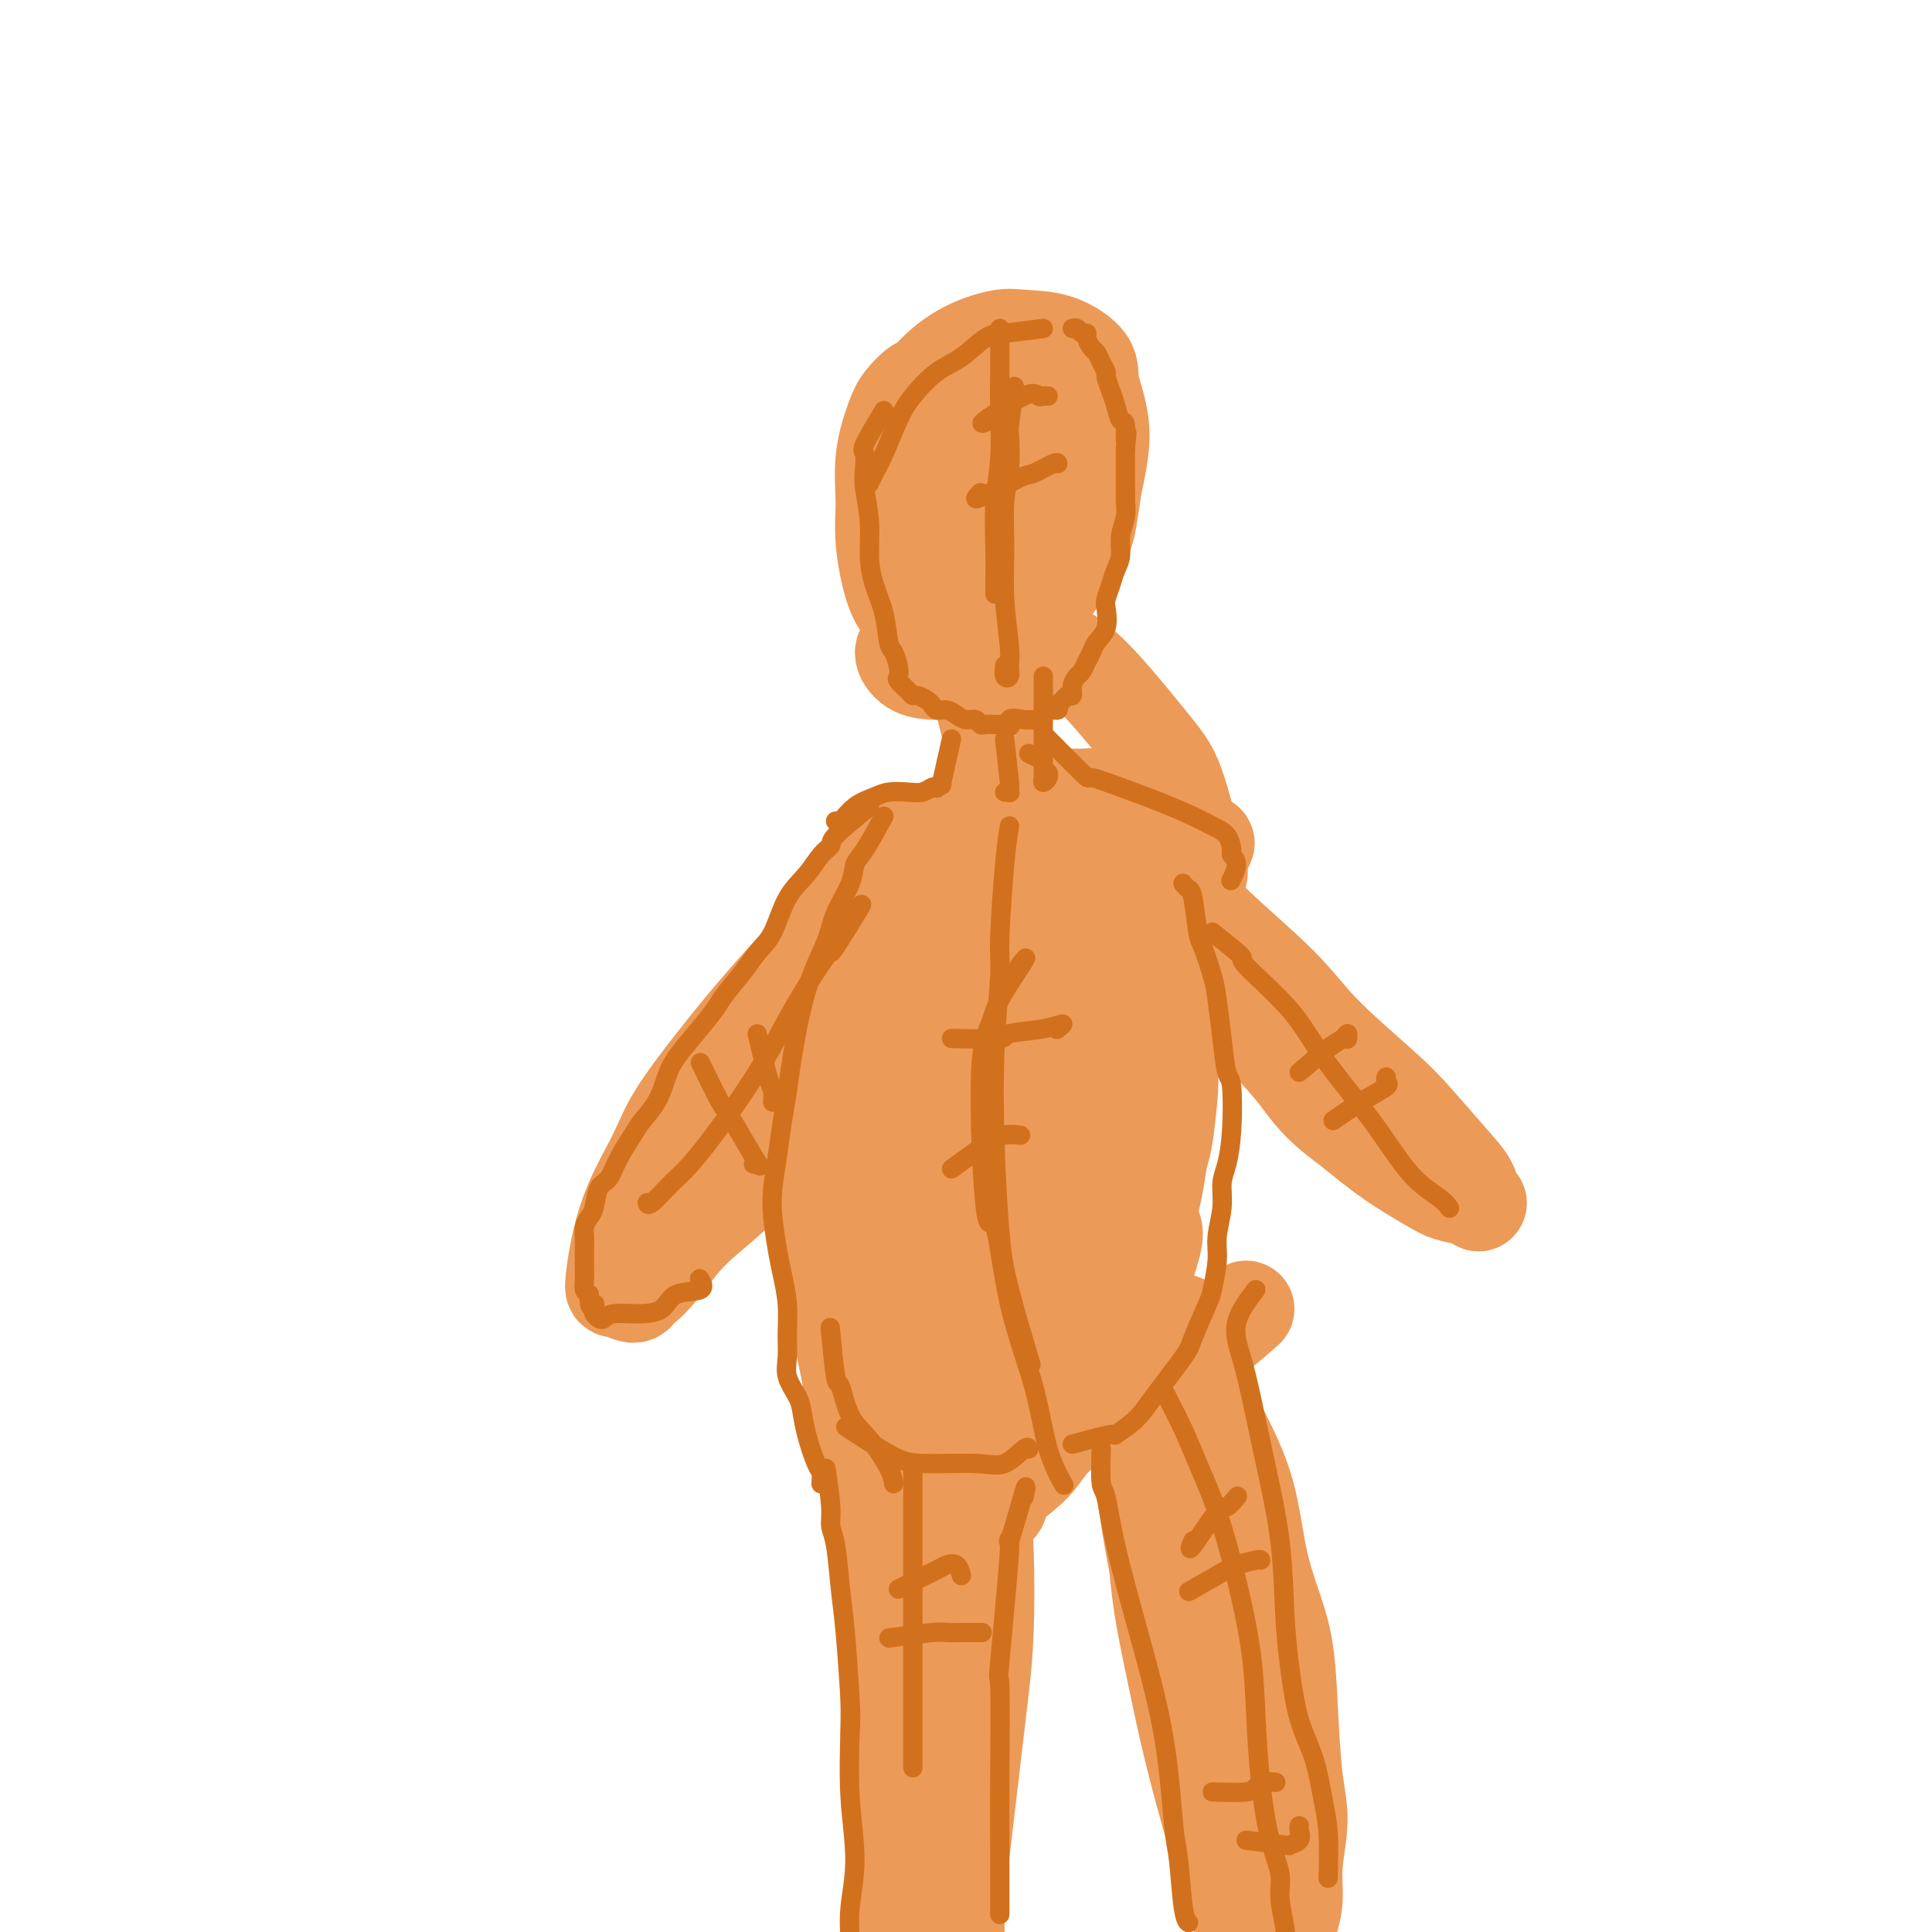 <svg viewBox='0 0 400 400' version='1.1' xmlns='http://www.w3.org/2000/svg' xmlns:xlink='http://www.w3.org/1999/xlink'><g fill='none' stroke='#EC9A57' stroke-width='20' stroke-linecap='round' stroke-linejoin='round'><path d='M201,81c-3.121,-0.351 -6.241,-0.702 -8,-1c-1.759,-0.298 -2.156,-0.542 -3,0c-0.844,0.542 -2.137,1.872 -3,3c-0.863,1.128 -1.298,2.055 -2,4c-0.702,1.945 -1.671,4.909 -2,8c-0.329,3.091 -0.018,6.309 0,9c0.018,2.691 -0.258,4.854 0,8c0.258,3.146 1.049,7.273 2,10c0.951,2.727 2.063,4.052 4,6c1.937,1.948 4.698,4.519 7,6c2.302,1.481 4.145,1.874 7,1c2.855,-0.874 6.722,-3.013 9,-5c2.278,-1.987 2.967,-3.823 5,-7c2.033,-3.177 5.411,-7.696 7,-11c1.589,-3.304 1.390,-5.393 2,-9c0.610,-3.607 2.029,-8.731 2,-13c-0.029,-4.269 -1.505,-7.681 -2,-10c-0.495,-2.319 -0.009,-3.543 -1,-5c-0.991,-1.457 -3.458,-3.147 -6,-4c-2.542,-0.853 -5.159,-0.868 -7,-1c-1.841,-0.132 -2.907,-0.381 -5,0c-2.093,0.381 -5.213,1.392 -8,3c-2.787,1.608 -5.242,3.815 -7,6c-1.758,2.185 -2.820,4.350 -4,7c-1.180,2.650 -2.479,5.786 -3,10c-0.521,4.214 -0.264,9.505 0,13c0.264,3.495 0.535,5.195 2,8c1.465,2.805 4.125,6.717 6,9c1.875,2.283 2.964,2.938 5,3c2.036,0.062 5.018,-0.469 8,-1'/><path d='M206,128c3.049,-1.394 6.672,-4.378 9,-7c2.328,-2.622 3.359,-4.880 5,-8c1.641,-3.120 3.890,-7.100 5,-12c1.110,-4.900 1.082,-10.720 1,-15c-0.082,-4.280 -0.216,-7.019 -1,-9c-0.784,-1.981 -2.216,-3.202 -4,-4c-1.784,-0.798 -3.918,-1.172 -6,-1c-2.082,0.172 -4.112,0.890 -6,2c-1.888,1.110 -3.635,2.612 -6,6c-2.365,3.388 -5.349,8.661 -7,12c-1.651,3.339 -1.971,4.744 -2,8c-0.029,3.256 0.231,8.363 1,12c0.769,3.637 2.048,5.805 4,8c1.952,2.195 4.579,4.419 8,4c3.421,-0.419 7.638,-3.479 10,-5c2.362,-1.521 2.871,-1.501 4,-3c1.129,-1.499 2.879,-4.516 4,-8c1.121,-3.484 1.613,-7.434 1,-12c-0.613,-4.566 -2.333,-9.748 -4,-13c-1.667,-3.252 -3.282,-4.574 -5,-6c-1.718,-1.426 -3.538,-2.955 -6,-2c-2.462,0.955 -5.565,4.394 -7,7c-1.435,2.606 -1.201,4.380 -2,8c-0.799,3.620 -2.630,9.088 -3,13c-0.370,3.912 0.720,6.268 2,9c1.280,2.732 2.750,5.840 4,7c1.250,1.160 2.280,0.372 4,0c1.720,-0.372 4.131,-0.326 6,-3c1.869,-2.674 3.195,-8.066 4,-12c0.805,-3.934 1.087,-6.410 1,-9c-0.087,-2.590 -0.544,-5.295 -1,-8'/><path d='M219,87c0.108,-5.819 -1.622,-5.868 -3,-6c-1.378,-0.132 -2.403,-0.349 -4,1c-1.597,1.349 -3.765,4.263 -5,7c-1.235,2.737 -1.537,5.296 -2,8c-0.463,2.704 -1.088,5.552 -1,9c0.088,3.448 0.888,7.495 2,10c1.112,2.505 2.536,3.468 4,4c1.464,0.532 2.968,0.631 4,0c1.032,-0.631 1.592,-1.994 2,-4c0.408,-2.006 0.663,-4.655 1,-8c0.337,-3.345 0.755,-7.387 -1,-12c-1.755,-4.613 -5.683,-9.798 -7,-12c-1.317,-2.202 -0.022,-1.422 0,-1c0.022,0.422 -1.229,0.485 -2,2c-0.771,1.515 -1.061,4.483 -1,8c0.061,3.517 0.472,7.583 1,10c0.528,2.417 1.172,3.184 2,4c0.828,0.816 1.838,1.681 3,2c1.162,0.319 2.475,0.091 3,0c0.525,-0.091 0.263,-0.046 0,0'/><path d='M181,187c-0.370,0.453 -0.740,0.905 1,0c1.740,-0.905 5.589,-3.169 7,-4c1.411,-0.831 0.385,-0.230 0,0c-0.385,0.230 -0.130,0.090 0,0c0.130,-0.090 0.136,-0.129 0,0c-0.136,0.129 -0.414,0.426 -1,1c-0.586,0.574 -1.479,1.424 -2,2c-0.521,0.576 -0.670,0.879 -1,1c-0.330,0.121 -0.842,0.062 -1,0c-0.158,-0.062 0.037,-0.125 0,0c-0.037,0.125 -0.307,0.438 0,0c0.307,-0.438 1.190,-1.626 2,-3c0.810,-1.374 1.548,-2.934 2,-4c0.452,-1.066 0.620,-1.638 2,-3c1.380,-1.362 3.972,-3.514 6,-5c2.028,-1.486 3.492,-2.307 5,-3c1.508,-0.693 3.060,-1.257 5,-2c1.940,-0.743 4.267,-1.663 6,-2c1.733,-0.337 2.870,-0.090 4,0c1.130,0.090 2.251,0.024 3,0c0.749,-0.024 1.125,-0.007 2,0c0.875,0.007 2.250,0.002 3,0c0.750,-0.002 0.875,-0.001 1,0'/><path d='M225,165c3.834,-0.437 1.420,0.471 1,1c-0.420,0.529 1.155,0.678 2,1c0.845,0.322 0.958,0.818 1,1c0.042,0.182 0.011,0.049 0,0c-0.011,-0.049 -0.003,-0.013 0,0c0.003,0.013 0.000,0.003 0,0c-0.000,-0.003 0.002,-0.001 0,0c-0.002,0.001 -0.010,-0.001 0,0c0.010,0.001 0.037,0.004 0,0c-0.037,-0.004 -0.138,-0.015 0,0c0.138,0.015 0.515,0.056 0,0c-0.515,-0.056 -1.921,-0.208 -3,0c-1.079,0.208 -1.832,0.776 -3,1c-1.168,0.224 -2.752,0.106 -4,0c-1.248,-0.106 -2.160,-0.199 -4,0c-1.840,0.199 -4.609,0.688 -6,1c-1.391,0.312 -1.403,0.445 -3,1c-1.597,0.555 -4.778,1.532 -7,3c-2.222,1.468 -3.485,3.428 -5,5c-1.515,1.572 -3.281,2.757 -5,4c-1.719,1.243 -3.392,2.546 -4,3c-0.608,0.454 -0.150,0.060 -1,1c-0.850,0.940 -3.006,3.216 -4,5c-0.994,1.784 -0.826,3.077 -1,4c-0.174,0.923 -0.691,1.477 -1,2c-0.309,0.523 -0.409,1.016 0,1c0.409,-0.016 1.326,-0.540 2,-1c0.674,-0.460 1.105,-0.855 2,-2c0.895,-1.145 2.256,-3.042 3,-4c0.744,-0.958 0.872,-0.979 1,-1'/><path d='M186,191c1.333,-1.333 0.667,-0.667 0,0'/><path d='M199,171c-2.635,0.238 -5.270,0.476 -7,1c-1.730,0.524 -2.556,1.334 -4,2c-1.444,0.666 -3.507,1.188 -5,2c-1.493,0.812 -2.418,1.914 -4,4c-1.582,2.086 -3.822,5.154 -5,7c-1.178,1.846 -1.295,2.468 -2,4c-0.705,1.532 -1.996,3.973 -3,6c-1.004,2.027 -1.719,3.639 -2,5c-0.281,1.361 -0.128,2.470 0,3c0.128,0.530 0.230,0.482 1,0c0.770,-0.482 2.207,-1.399 3,-2c0.793,-0.601 0.941,-0.886 1,-1c0.059,-0.114 0.030,-0.057 0,0'/><path d='M186,186c0.729,0.396 1.458,0.792 0,1c-1.458,0.208 -5.103,0.229 -7,1c-1.897,0.771 -2.046,2.293 -3,4c-0.954,1.707 -2.712,3.600 -4,5c-1.288,1.400 -2.107,2.309 -3,4c-0.893,1.691 -1.861,4.166 -3,6c-1.139,1.834 -2.450,3.028 -3,4c-0.550,0.972 -0.340,1.723 0,2c0.340,0.277 0.812,0.079 1,0c0.188,-0.079 0.094,-0.040 0,0'/><path d='M180,198c0.775,-0.671 1.550,-1.342 0,0c-1.550,1.342 -5.425,4.698 -7,6c-1.575,1.302 -0.851,0.552 -1,1c-0.149,0.448 -1.173,2.095 -2,5c-0.827,2.905 -1.459,7.067 -2,10c-0.541,2.933 -0.990,4.637 -1,9c-0.010,4.363 0.421,11.385 1,16c0.579,4.615 1.306,6.822 2,9c0.694,2.178 1.356,4.328 2,8c0.644,3.672 1.270,8.865 2,13c0.730,4.135 1.563,7.213 2,10c0.437,2.787 0.477,5.282 1,7c0.523,1.718 1.530,2.657 2,4c0.470,1.343 0.405,3.089 1,4c0.595,0.911 1.852,0.986 3,2c1.148,1.014 2.188,2.965 3,4c0.812,1.035 1.395,1.152 3,2c1.605,0.848 4.231,2.425 5,3c0.769,0.575 -0.320,0.147 0,0c0.320,-0.147 2.049,-0.012 3,0c0.951,0.012 1.123,-0.099 2,0c0.877,0.099 2.459,0.408 4,0c1.541,-0.408 3.040,-1.533 5,-3c1.960,-1.467 4.382,-3.278 6,-5c1.618,-1.722 2.432,-3.356 4,-5c1.568,-1.644 3.890,-3.297 6,-6c2.110,-2.703 4.009,-6.457 5,-9c0.991,-2.543 1.075,-3.877 2,-6c0.925,-2.123 2.693,-5.035 4,-8c1.307,-2.965 2.154,-5.982 3,-9'/><path d='M238,260c2.118,-6.199 0.413,-5.696 0,-7c-0.413,-1.304 0.465,-4.416 1,-7c0.535,-2.584 0.725,-4.640 1,-6c0.275,-1.360 0.633,-2.023 1,-4c0.367,-1.977 0.743,-5.269 1,-8c0.257,-2.731 0.394,-4.901 0,-7c-0.394,-2.099 -1.319,-4.126 -2,-6c-0.681,-1.874 -1.116,-3.595 -2,-6c-0.884,-2.405 -2.215,-5.493 -3,-8c-0.785,-2.507 -1.024,-4.432 -2,-6c-0.976,-1.568 -2.688,-2.778 -4,-4c-1.312,-1.222 -2.224,-2.455 -4,-4c-1.776,-1.545 -4.418,-3.402 -6,-4c-1.582,-0.598 -2.106,0.063 -3,0c-0.894,-0.063 -2.159,-0.850 -4,-1c-1.841,-0.150 -4.257,0.337 -6,1c-1.743,0.663 -2.814,1.503 -4,2c-1.186,0.497 -2.486,0.653 -4,2c-1.514,1.347 -3.241,3.885 -5,7c-1.759,3.115 -3.551,6.805 -5,10c-1.449,3.195 -2.554,5.893 -4,10c-1.446,4.107 -3.231,9.623 -4,16c-0.769,6.377 -0.520,13.614 0,19c0.520,5.386 1.311,8.922 3,15c1.689,6.078 4.276,14.698 6,20c1.724,5.302 2.583,7.285 4,10c1.417,2.715 3.391,6.161 5,8c1.609,1.839 2.854,2.070 4,2c1.146,-0.070 2.193,-0.442 4,-5c1.807,-4.558 4.373,-13.302 6,-19c1.627,-5.698 2.313,-8.349 3,-11'/><path d='M215,269c2.999,-9.602 3.998,-16.109 5,-24c1.002,-7.891 2.007,-17.168 3,-24c0.993,-6.832 1.975,-11.220 2,-17c0.025,-5.780 -0.905,-12.951 -2,-18c-1.095,-5.049 -2.353,-7.977 -3,-10c-0.647,-2.023 -0.683,-3.143 -2,-2c-1.317,1.143 -3.916,4.548 -6,8c-2.084,3.452 -3.652,6.952 -6,14c-2.348,7.048 -5.475,17.645 -7,27c-1.525,9.355 -1.447,17.467 -1,26c0.447,8.533 1.261,17.486 2,23c0.739,5.514 1.401,7.588 3,10c1.599,2.412 4.135,5.160 6,6c1.865,0.840 3.058,-0.228 5,-3c1.942,-2.772 4.632,-7.246 7,-14c2.368,-6.754 4.415,-15.787 6,-23c1.585,-7.213 2.706,-12.607 3,-21c0.294,-8.393 -0.241,-19.786 0,-28c0.241,-8.214 1.259,-13.250 -1,-15c-2.259,-1.750 -7.794,-0.214 -10,0c-2.206,0.214 -1.082,-0.895 -2,3c-0.918,3.895 -3.878,12.794 -6,20c-2.122,7.206 -3.406,12.721 -4,22c-0.594,9.279 -0.498,22.324 0,30c0.498,7.676 1.398,9.982 3,13c1.602,3.018 3.906,6.746 6,8c2.094,1.254 3.978,0.032 6,-2c2.022,-2.032 4.181,-4.875 6,-10c1.819,-5.125 3.297,-12.534 4,-21c0.703,-8.466 0.629,-17.990 0,-26c-0.629,-8.010 -1.815,-14.505 -3,-21'/><path d='M229,200c-1.037,-8.747 -2.131,-7.114 -4,-6c-1.869,1.114 -4.515,1.709 -6,4c-1.485,2.291 -1.809,6.279 -3,12c-1.191,5.721 -3.249,13.176 -4,22c-0.751,8.824 -0.197,19.018 0,24c0.197,4.982 0.035,4.753 1,6c0.965,1.247 3.057,3.968 5,5c1.943,1.032 3.738,0.373 5,-1c1.262,-1.373 1.990,-3.461 3,-8c1.010,-4.539 2.302,-11.530 3,-17c0.698,-5.470 0.802,-9.419 0,-15c-0.802,-5.581 -2.509,-12.795 -4,-16c-1.491,-3.205 -2.765,-2.402 -4,-1c-1.235,1.402 -2.429,3.403 -4,8c-1.571,4.597 -3.518,11.790 -5,23c-1.482,11.210 -2.497,26.437 -3,34c-0.503,7.563 -0.492,7.462 -1,12c-0.508,4.538 -1.533,13.715 -2,19c-0.467,5.285 -0.375,6.678 0,7c0.375,0.322 1.034,-0.425 1,-1c-0.034,-0.575 -0.761,-0.976 -1,-2c-0.239,-1.024 0.011,-2.670 0,-4c-0.011,-1.330 -0.281,-2.342 -1,-3c-0.719,-0.658 -1.886,-0.960 -2,-1c-0.114,-0.040 0.823,0.184 0,1c-0.823,0.816 -3.408,2.224 -5,3c-1.592,0.776 -2.192,0.921 -3,1c-0.808,0.079 -1.825,0.093 -2,0c-0.175,-0.093 0.491,-0.294 0,-1c-0.491,-0.706 -2.140,-1.916 -3,-3c-0.860,-1.084 -0.930,-2.042 -1,-3'/><path d='M189,299c-1.563,-1.698 -2.470,-2.442 -3,-4c-0.530,-1.558 -0.682,-3.931 -1,-6c-0.318,-2.069 -0.803,-3.834 -1,-5c-0.197,-1.166 -0.105,-1.731 0,-2c0.105,-0.269 0.225,-0.240 0,0c-0.225,0.240 -0.793,0.692 -1,1c-0.207,0.308 -0.051,0.473 0,2c0.051,1.527 -0.001,4.417 0,7c0.001,2.583 0.056,4.858 0,9c-0.056,4.142 -0.224,10.149 0,18c0.224,7.851 0.840,17.546 1,25c0.160,7.454 -0.137,12.668 0,19c0.137,6.332 0.709,13.784 1,20c0.291,6.216 0.303,11.196 1,16c0.697,4.804 2.080,9.431 3,13c0.920,3.569 1.379,6.081 2,8c0.621,1.919 1.406,3.244 2,4c0.594,0.756 0.999,0.944 1,1c0.001,0.056 -0.402,-0.020 0,0c0.402,0.020 1.610,0.137 2,0c0.390,-0.137 -0.037,-0.527 0,-2c0.037,-1.473 0.537,-4.030 1,-6c0.463,-1.970 0.887,-3.353 1,-7c0.113,-3.647 -0.085,-9.558 0,-14c0.085,-4.442 0.455,-7.415 1,-12c0.545,-4.585 1.267,-10.782 2,-17c0.733,-6.218 1.478,-12.456 2,-17c0.522,-4.544 0.820,-7.393 1,-12c0.180,-4.607 0.241,-10.971 0,-17c-0.241,-6.029 -0.783,-11.723 -1,-15c-0.217,-3.277 -0.108,-4.139 0,-5'/><path d='M203,301c-0.104,-6.421 0.137,-3.972 0,-3c-0.137,0.972 -0.651,0.468 -1,0c-0.349,-0.468 -0.532,-0.899 -1,0c-0.468,0.899 -1.222,3.128 -2,5c-0.778,1.872 -1.582,3.385 -2,5c-0.418,1.615 -0.451,3.330 -1,5c-0.549,1.670 -1.613,3.295 -2,6c-0.387,2.705 -0.096,6.490 0,10c0.096,3.510 -0.002,6.745 0,13c0.002,6.255 0.105,15.528 0,21c-0.105,5.472 -0.418,7.141 0,11c0.418,3.859 1.569,9.907 2,12c0.431,2.093 0.144,0.231 0,0c-0.144,-0.231 -0.146,1.169 0,0c0.146,-1.169 0.439,-4.907 0,-8c-0.439,-3.093 -1.609,-5.542 -3,-11c-1.391,-5.458 -3.002,-13.927 -3,-19c0.002,-5.073 1.616,-6.750 3,-10c1.384,-3.250 2.538,-8.071 3,-10c0.462,-1.929 0.231,-0.964 0,0'/><path d='M258,271c-2.095,1.858 -4.191,3.715 -6,5c-1.809,1.285 -3.332,1.997 -5,3c-1.668,1.003 -3.480,2.297 -5,3c-1.520,0.703 -2.747,0.815 -4,0c-1.253,-0.815 -2.531,-2.559 -3,-3c-0.469,-0.441 -0.130,0.419 0,0c0.130,-0.419 0.049,-2.118 0,-3c-0.049,-0.882 -0.066,-0.947 0,-1c0.066,-0.053 0.215,-0.095 0,0c-0.215,0.095 -0.794,0.327 -1,0c-0.206,-0.327 -0.040,-1.213 0,0c0.040,1.213 -0.048,4.527 0,7c0.048,2.473 0.231,4.107 1,8c0.769,3.893 2.124,10.046 3,17c0.876,6.954 1.275,14.710 2,21c0.725,6.290 1.777,11.116 3,17c1.223,5.884 2.616,12.827 5,22c2.384,9.173 5.760,20.575 7,25c1.240,4.425 0.346,1.874 1,3c0.654,1.126 2.857,5.930 4,8c1.143,2.070 1.224,1.406 2,1c0.776,-0.406 2.245,-0.555 3,-1c0.755,-0.445 0.795,-1.187 1,-2c0.205,-0.813 0.574,-1.698 1,-3c0.426,-1.302 0.910,-3.023 1,-5c0.090,-1.977 -0.213,-4.210 0,-7c0.213,-2.790 0.942,-6.136 1,-9c0.058,-2.864 -0.555,-5.247 -1,-9c-0.445,-3.753 -0.723,-8.877 -1,-14'/><path d='M267,354c-0.395,-9.292 -0.881,-13.023 -2,-17c-1.119,-3.977 -2.869,-8.202 -4,-13c-1.131,-4.798 -1.641,-10.171 -3,-15c-1.359,-4.829 -3.566,-9.116 -5,-12c-1.434,-2.884 -2.096,-4.365 -3,-7c-0.904,-2.635 -2.050,-6.422 -3,-9c-0.950,-2.578 -1.703,-3.946 -2,-5c-0.297,-1.054 -0.136,-1.793 0,-2c0.136,-0.207 0.247,0.119 0,0c-0.247,-0.119 -0.853,-0.682 -1,0c-0.147,0.682 0.164,2.607 0,6c-0.164,3.393 -0.802,8.252 -1,10c-0.198,1.748 0.046,0.386 0,3c-0.046,2.614 -0.381,9.204 0,16c0.381,6.796 1.479,13.799 2,19c0.521,5.201 0.465,8.602 1,13c0.535,4.398 1.661,9.794 2,13c0.339,3.206 -0.108,4.223 0,5c0.108,0.777 0.770,1.315 1,1c0.230,-0.315 0.028,-1.482 0,-3c-0.028,-1.518 0.118,-3.388 -1,-7c-1.118,-3.612 -3.501,-8.968 -5,-13c-1.499,-4.032 -2.114,-6.741 -3,-11c-0.886,-4.259 -2.042,-10.070 -3,-18c-0.958,-7.930 -1.720,-17.981 -2,-23c-0.280,-5.019 -0.080,-5.005 0,-5c0.080,0.005 0.040,0.003 0,0'/><path d='M184,201c-3.253,0.950 -6.506,1.900 -9,2c-2.494,0.100 -4.230,-0.649 -5,-1c-0.770,-0.351 -0.574,-0.303 0,-1c0.574,-0.697 1.525,-2.140 2,-3c0.475,-0.860 0.473,-1.137 1,-2c0.527,-0.863 1.582,-2.313 3,-4c1.418,-1.687 3.199,-3.612 4,-5c0.801,-1.388 0.621,-2.239 1,-3c0.379,-0.761 1.317,-1.433 2,-2c0.683,-0.567 1.109,-1.030 1,-1c-0.109,0.030 -0.755,0.552 -1,1c-0.245,0.448 -0.091,0.820 0,1c0.091,0.180 0.119,0.166 0,1c-0.119,0.834 -0.386,2.516 -1,3c-0.614,0.484 -1.574,-0.230 -2,0c-0.426,0.230 -0.319,1.405 -1,2c-0.681,0.595 -2.149,0.612 -3,1c-0.851,0.388 -1.084,1.148 -2,2c-0.916,0.852 -2.514,1.797 -4,3c-1.486,1.203 -2.860,2.663 -5,5c-2.140,2.337 -5.045,5.552 -8,9c-2.955,3.448 -5.961,7.129 -9,11c-3.039,3.871 -6.111,7.931 -8,11c-1.889,3.069 -2.596,5.147 -4,8c-1.404,2.853 -3.504,6.482 -5,10c-1.496,3.518 -2.387,6.926 -3,10c-0.613,3.074 -0.948,5.814 -1,7c-0.052,1.186 0.178,0.819 1,1c0.822,0.181 2.235,0.909 3,1c0.765,0.091 0.883,-0.454 1,-1'/><path d='M132,267c1.901,-0.888 4.154,-3.610 6,-6c1.846,-2.390 3.286,-4.450 6,-7c2.714,-2.550 6.702,-5.591 10,-9c3.298,-3.409 5.906,-7.185 9,-11c3.094,-3.815 6.674,-7.668 9,-11c2.326,-3.332 3.397,-6.142 5,-9c1.603,-2.858 3.738,-5.765 6,-9c2.262,-3.235 4.651,-6.800 6,-9c1.349,-2.200 1.657,-3.036 2,-4c0.343,-0.964 0.720,-2.055 1,-3c0.280,-0.945 0.461,-1.745 0,-2c-0.461,-0.255 -1.566,0.035 -2,0c-0.434,-0.035 -0.196,-0.394 -1,0c-0.804,0.394 -2.648,1.542 -5,3c-2.352,1.458 -5.211,3.227 -7,5c-1.789,1.773 -2.507,3.551 -5,6c-2.493,2.449 -6.759,5.569 -11,10c-4.241,4.431 -8.456,10.173 -11,14c-2.544,3.827 -3.418,5.740 -5,8c-1.582,2.260 -3.872,4.869 -4,6c-0.128,1.131 1.906,0.786 3,1c1.094,0.214 1.248,0.986 3,0c1.752,-0.986 5.102,-3.731 8,-7c2.898,-3.269 5.344,-7.062 8,-10c2.656,-2.938 5.523,-5.022 9,-8c3.477,-2.978 7.565,-6.851 10,-9c2.435,-2.149 3.218,-2.575 4,-3'/><path d='M249,176c0.663,-1.088 1.326,-2.176 0,-1c-1.326,1.176 -4.640,4.615 -6,6c-1.360,1.385 -0.767,0.715 -1,1c-0.233,0.285 -1.293,1.524 -2,2c-0.707,0.476 -1.062,0.191 -2,-1c-0.938,-1.191 -2.460,-3.286 -3,-4c-0.540,-0.714 -0.100,-0.048 0,0c0.100,0.048 -0.142,-0.524 0,-1c0.142,-0.476 0.667,-0.857 1,-1c0.333,-0.143 0.474,-0.047 0,0c-0.474,0.047 -1.563,0.047 -2,0c-0.437,-0.047 -0.221,-0.140 0,0c0.221,0.140 0.448,0.513 1,1c0.552,0.487 1.428,1.090 3,2c1.572,0.910 3.841,2.129 6,4c2.159,1.871 4.209,4.394 8,8c3.791,3.606 9.322,8.295 13,12c3.678,3.705 5.504,6.427 9,10c3.496,3.573 8.663,7.997 12,11c3.337,3.003 4.845,4.584 7,7c2.155,2.416 4.956,5.667 7,8c2.044,2.333 3.332,3.749 4,5c0.668,1.251 0.716,2.336 1,3c0.284,0.664 0.804,0.907 1,1c0.196,0.093 0.068,0.036 0,0c-0.068,-0.036 -0.076,-0.052 0,0c0.076,0.052 0.236,0.172 0,0c-0.236,-0.172 -0.867,-0.637 -2,-1c-1.133,-0.363 -2.768,-0.623 -4,-1c-1.232,-0.377 -2.063,-0.871 -4,-2c-1.937,-1.129 -4.982,-2.894 -8,-5c-3.018,-2.106 -6.009,-4.553 -9,-7'/><path d='M279,233c-6.026,-4.281 -8.089,-7.483 -10,-10c-1.911,-2.517 -3.668,-4.349 -6,-7c-2.332,-2.651 -5.239,-6.123 -8,-9c-2.761,-2.877 -5.375,-5.160 -7,-7c-1.625,-1.840 -2.261,-3.237 -3,-4c-0.739,-0.763 -1.581,-0.892 -2,-1c-0.419,-0.108 -0.413,-0.194 0,0c0.413,0.194 1.234,0.669 2,1c0.766,0.331 1.476,0.519 2,0c0.524,-0.519 0.860,-1.744 1,-3c0.140,-1.256 0.083,-2.541 0,-5c-0.083,-2.459 -0.193,-6.091 0,-7c0.193,-0.909 0.689,0.905 0,-2c-0.689,-2.905 -2.564,-10.530 -4,-15c-1.436,-4.470 -2.433,-5.787 -5,-9c-2.567,-3.213 -6.704,-8.324 -10,-12c-3.296,-3.676 -5.750,-5.917 -9,-8c-3.250,-2.083 -7.296,-4.007 -11,-5c-3.704,-0.993 -7.065,-1.054 -10,-1c-2.935,0.054 -5.443,0.225 -7,1c-1.557,0.775 -2.163,2.155 -3,3c-0.837,0.845 -1.905,1.153 -2,2c-0.095,0.847 0.784,2.231 2,3c1.216,0.769 2.769,0.924 4,1c1.231,0.076 2.141,0.074 3,0c0.859,-0.074 1.666,-0.221 3,0c1.334,0.221 3.194,0.811 4,0c0.806,-0.811 0.556,-3.021 1,-4c0.444,-0.979 1.581,-0.725 2,-1c0.419,-0.275 0.120,-1.079 0,-2c-0.120,-0.921 -0.060,-1.961 0,-3'/><path d='M206,129c0.464,-2.228 0.125,-2.800 0,-3c-0.125,-0.200 -0.034,-0.030 0,0c0.034,0.030 0.013,-0.081 0,0c-0.013,0.081 -0.018,0.355 0,1c0.018,0.645 0.057,1.660 0,3c-0.057,1.340 -0.211,3.005 0,6c0.211,2.995 0.787,7.321 1,11c0.213,3.679 0.062,6.712 0,9c-0.062,2.288 -0.034,3.830 0,6c0.034,2.170 0.075,4.968 0,4c-0.075,-0.968 -0.268,-5.703 -1,-10c-0.732,-4.297 -2.005,-8.157 -3,-13c-0.995,-4.843 -1.713,-10.669 -2,-13c-0.287,-2.331 -0.144,-1.165 0,0'/></g>
<g fill='none' stroke='#D2711D' stroke-width='4' stroke-linecap='round' stroke-linejoin='round'><path d='M207,68c-0.002,2.765 -0.004,5.529 0,7c0.004,1.471 0.015,1.647 0,3c-0.015,1.353 -0.057,3.882 0,7c0.057,3.118 0.211,6.825 0,10c-0.211,3.175 -0.789,5.817 -1,9c-0.211,3.183 -0.057,6.905 0,10c0.057,3.095 0.015,5.561 0,7c-0.015,1.439 -0.004,1.849 0,2c0.004,0.151 0.001,0.043 0,0c-0.001,-0.043 -0.001,-0.022 0,0'/><path d='M210,80c-0.414,3.328 -0.829,6.655 -1,8c-0.171,1.345 -0.099,0.707 0,2c0.099,1.293 0.227,4.517 0,7c-0.227,2.483 -0.807,4.226 -1,7c-0.193,2.774 0.002,6.578 0,10c-0.002,3.422 -0.200,6.460 0,10c0.200,3.540 0.800,7.582 1,10c0.200,2.418 0.001,3.211 0,4c-0.001,0.789 0.196,1.572 0,2c-0.196,0.428 -0.783,0.500 -1,0c-0.217,-0.500 -0.062,-1.571 0,-2c0.062,-0.429 0.031,-0.214 0,0'/><path d='M205,87c-1.244,0.566 -2.487,1.132 -1,0c1.487,-1.132 5.705,-3.964 8,-5c2.295,-1.036 2.667,-0.278 3,0c0.333,0.278 0.628,0.075 1,0c0.372,-0.075 0.821,-0.021 1,0c0.179,0.021 0.090,0.011 0,0'/><path d='M203,102c-0.845,0.862 -1.691,1.723 0,1c1.691,-0.723 5.917,-3.031 8,-4c2.083,-0.969 2.022,-0.599 3,-1c0.978,-0.401 2.994,-1.571 4,-2c1.006,-0.429 1.002,-0.115 1,0c-0.002,0.115 -0.000,0.033 0,0c0.000,-0.033 0.000,-0.016 0,0'/><path d='M208,153c0.421,3.721 0.841,7.442 1,9c0.159,1.558 0.056,0.953 0,1c-0.056,0.047 -0.067,0.744 0,1c0.067,0.256 0.210,0.069 0,0c-0.210,-0.069 -0.774,-0.020 -1,0c-0.226,0.020 -0.113,0.010 0,0'/><path d='M209,171c-0.302,1.838 -0.603,3.675 -1,8c-0.397,4.325 -0.888,11.137 -1,15c-0.112,3.863 0.156,4.778 0,8c-0.156,3.222 -0.735,8.750 -1,15c-0.265,6.250 -0.218,13.222 0,20c0.218,6.778 0.605,13.363 1,18c0.395,4.637 0.799,7.325 2,12c1.201,4.675 3.200,11.336 4,14c0.800,2.664 0.400,1.332 0,0'/><path d='M211,200c0.946,-1.208 1.892,-2.416 1,-1c-0.892,1.416 -3.620,5.456 -5,8c-1.380,2.544 -1.410,3.593 -2,5c-0.590,1.407 -1.739,3.171 -2,11c-0.261,7.829 0.365,21.722 1,27c0.635,5.278 1.278,1.941 2,4c0.722,2.059 1.524,9.515 3,16c1.476,6.485 3.625,12.000 5,17c1.375,5.000 1.977,9.484 3,13c1.023,3.516 2.468,6.062 3,7c0.532,0.938 0.152,0.268 0,0c-0.152,-0.268 -0.076,-0.134 0,0'/><path d='M197,215c4.178,0.093 8.356,0.186 10,0c1.644,-0.186 0.756,-0.652 2,-1c1.244,-0.348 4.622,-0.578 7,-1c2.378,-0.422 3.756,-1.037 4,-1c0.244,0.037 -0.644,0.725 -1,1c-0.356,0.275 -0.178,0.138 0,0'/><path d='M197,242c2.595,-1.887 5.190,-3.774 7,-5c1.810,-1.226 2.833,-1.792 4,-2c1.167,-0.208 2.476,-0.060 3,0c0.524,0.060 0.262,0.030 0,0'/><path d='M183,169c-1.473,2.701 -2.945,5.401 -4,7c-1.055,1.599 -1.692,2.096 -2,3c-0.308,0.904 -0.285,2.215 -1,4c-0.715,1.785 -2.166,4.044 -3,6c-0.834,1.956 -1.049,3.609 -2,6c-0.951,2.391 -2.636,5.519 -4,10c-1.364,4.481 -2.408,10.315 -3,14c-0.592,3.685 -0.734,5.221 -1,7c-0.266,1.779 -0.657,3.802 -1,6c-0.343,2.198 -0.639,4.571 -1,7c-0.361,2.429 -0.786,4.913 -1,7c-0.214,2.087 -0.215,3.775 0,6c0.215,2.225 0.647,4.986 1,7c0.353,2.014 0.629,3.279 1,5c0.371,1.721 0.838,3.896 1,6c0.162,2.104 0.018,4.137 0,6c-0.018,1.863 0.088,3.556 0,5c-0.088,1.444 -0.371,2.639 0,4c0.371,1.361 1.395,2.888 2,4c0.605,1.112 0.789,1.808 1,3c0.211,1.192 0.449,2.880 1,5c0.551,2.120 1.416,4.671 2,6c0.584,1.329 0.888,1.435 1,2c0.112,0.565 0.032,1.590 0,2c-0.032,0.410 -0.016,0.205 0,0'/><path d='M172,276c-0.093,-0.999 -0.185,-1.999 0,0c0.185,1.999 0.648,6.996 1,9c0.352,2.004 0.592,1.014 1,2c0.408,0.986 0.985,3.949 2,6c1.015,2.051 2.468,3.189 4,5c1.532,1.811 3.143,4.295 4,6c0.857,1.705 0.959,2.630 1,3c0.041,0.370 0.020,0.185 0,0'/><path d='M176,296c-0.772,-0.504 -1.544,-1.008 0,0c1.544,1.008 5.405,3.527 8,5c2.595,1.473 3.925,1.901 7,2c3.075,0.099 7.896,-0.131 11,0c3.104,0.131 4.492,0.623 6,0c1.508,-0.623 3.137,-2.360 4,-3c0.863,-0.640 0.961,-0.183 1,0c0.039,0.183 0.020,0.091 0,0'/><path d='M222,299c3.369,-0.912 6.738,-1.824 8,-2c1.262,-0.176 0.416,0.383 1,0c0.584,-0.383 2.598,-1.707 4,-3c1.402,-1.293 2.193,-2.555 4,-5c1.807,-2.445 4.632,-6.071 6,-8c1.368,-1.929 1.280,-2.159 2,-4c0.720,-1.841 2.250,-5.292 3,-7c0.750,-1.708 0.722,-1.671 1,-3c0.278,-1.329 0.862,-4.023 1,-6c0.138,-1.977 -0.170,-3.237 0,-5c0.170,-1.763 0.817,-4.028 1,-6c0.183,-1.972 -0.097,-3.651 0,-5c0.097,-1.349 0.573,-2.367 1,-4c0.427,-1.633 0.805,-3.882 1,-7c0.195,-3.118 0.208,-7.104 0,-9c-0.208,-1.896 -0.637,-1.703 -1,-3c-0.363,-1.297 -0.661,-4.086 -1,-7c-0.339,-2.914 -0.721,-5.954 -1,-8c-0.279,-2.046 -0.456,-3.097 -1,-5c-0.544,-1.903 -1.456,-4.657 -2,-6c-0.544,-1.343 -0.720,-1.274 -1,-3c-0.280,-1.726 -0.663,-5.246 -1,-7c-0.337,-1.754 -0.629,-1.741 -1,-2c-0.371,-0.259 -0.820,-0.788 -1,-1c-0.180,-0.212 -0.090,-0.106 0,0'/><path d='M251,193c2.657,2.101 5.314,4.202 6,5c0.686,0.798 -0.598,0.292 1,2c1.598,1.708 6.077,5.630 9,9c2.923,3.370 4.289,6.189 7,10c2.711,3.811 6.765,8.615 10,13c3.235,4.385 5.651,8.351 8,11c2.349,2.649 4.633,3.983 6,5c1.367,1.017 1.819,1.719 2,2c0.181,0.281 0.090,0.140 0,0'/><path d='M269,222c2.226,-1.925 4.453,-3.850 6,-5c1.547,-1.150 2.415,-1.525 3,-2c0.585,-0.475 0.888,-1.051 1,-1c0.112,0.051 0.032,0.729 0,1c-0.032,0.271 -0.016,0.136 0,0'/><path d='M276,232c1.970,-1.373 3.939,-2.746 6,-4c2.061,-1.254 4.212,-2.388 5,-3c0.788,-0.612 0.212,-0.703 0,-1c-0.212,-0.297 -0.061,-0.799 0,-1c0.061,-0.201 0.030,-0.100 0,0'/><path d='M177,189c0.972,-1.313 1.944,-2.626 1,-1c-0.944,1.626 -3.803,6.189 -5,8c-1.197,1.811 -0.733,0.868 -1,1c-0.267,0.132 -1.264,1.337 -3,4c-1.736,2.663 -4.210,6.784 -6,10c-1.790,3.216 -2.896,5.528 -5,9c-2.104,3.472 -5.205,8.103 -8,12c-2.795,3.897 -5.285,7.058 -7,9c-1.715,1.942 -2.656,2.665 -4,4c-1.344,1.335 -3.093,3.283 -4,4c-0.907,0.717 -0.974,0.205 -1,0c-0.026,-0.205 -0.013,-0.102 0,0'/><path d='M145,220c1.531,3.153 3.063,6.305 4,8c0.937,1.695 1.281,1.932 2,3c0.719,1.068 1.814,2.966 3,5c1.186,2.034 2.462,4.205 3,5c0.538,0.795 0.337,0.214 0,0c-0.337,-0.214 -0.811,-0.061 -1,0c-0.189,0.061 -0.095,0.031 0,0'/><path d='M157,215c-0.196,-0.831 -0.392,-1.662 0,0c0.392,1.662 1.373,5.818 2,8c0.627,2.182 0.900,2.389 1,3c0.100,0.611 0.027,1.626 0,2c-0.027,0.374 -0.008,0.107 0,0c0.008,-0.107 0.004,-0.053 0,0'/><path d='M180,167c-2.889,2.345 -5.778,4.690 -7,6c-1.222,1.310 -0.777,1.586 -1,2c-0.223,0.414 -1.113,0.967 -2,2c-0.887,1.033 -1.772,2.546 -3,4c-1.228,1.454 -2.798,2.847 -4,5c-1.202,2.153 -2.036,5.064 -3,7c-0.964,1.936 -2.060,2.898 -3,4c-0.940,1.102 -1.726,2.346 -3,4c-1.274,1.654 -3.037,3.718 -4,5c-0.963,1.282 -1.124,1.781 -2,3c-0.876,1.219 -2.465,3.159 -4,5c-1.535,1.841 -3.015,3.583 -4,5c-0.985,1.417 -1.475,2.510 -2,4c-0.525,1.490 -1.085,3.376 -2,5c-0.915,1.624 -2.185,2.985 -3,4c-0.815,1.015 -1.174,1.683 -2,3c-0.826,1.317 -2.119,3.283 -3,5c-0.881,1.717 -1.350,3.184 -2,4c-0.650,0.816 -1.481,0.981 -2,2c-0.519,1.019 -0.728,2.892 -1,4c-0.272,1.108 -0.609,1.451 -1,2c-0.391,0.549 -0.837,1.306 -1,2c-0.163,0.694 -0.044,1.326 0,2c0.044,0.674 0.011,1.388 0,2c-0.011,0.612 -0.000,1.120 0,2c0.000,0.880 -0.010,2.133 0,3c0.010,0.867 0.041,1.349 0,2c-0.041,0.651 -0.155,1.472 0,2c0.155,0.528 0.577,0.764 1,1'/><path d='M122,268c-0.086,3.808 0.698,2.328 1,2c0.302,-0.328 0.123,0.497 0,1c-0.123,0.503 -0.191,0.685 0,1c0.191,0.315 0.639,0.763 1,1c0.361,0.237 0.635,0.263 1,0c0.365,-0.263 0.820,-0.815 2,-1c1.180,-0.185 3.083,-0.005 5,0c1.917,0.005 3.848,-0.167 5,-1c1.152,-0.833 1.525,-2.326 3,-3c1.475,-0.674 4.051,-0.528 5,-1c0.949,-0.472 0.271,-1.564 0,-2c-0.271,-0.436 -0.136,-0.218 0,0'/><path d='M171,304c0.446,2.989 0.893,5.977 1,8c0.107,2.023 -0.125,3.080 0,4c0.125,0.920 0.608,1.701 1,4c0.392,2.299 0.692,6.114 1,9c0.308,2.886 0.623,4.841 1,9c0.377,4.159 0.815,10.522 1,14c0.185,3.478 0.116,4.070 0,7c-0.116,2.930 -0.280,8.198 0,13c0.280,4.802 1.004,9.139 1,13c-0.004,3.861 -0.737,7.245 -1,10c-0.263,2.755 -0.057,4.882 0,7c0.057,2.118 -0.036,4.228 0,6c0.036,1.772 0.202,3.208 0,4c-0.202,0.792 -0.772,0.941 -1,1c-0.228,0.059 -0.114,0.030 0,0'/><path d='M212,310c0.356,-1.680 0.712,-3.360 0,-1c-0.712,2.360 -2.492,8.760 -3,10c-0.508,1.240 0.256,-2.680 0,2c-0.256,4.680 -1.533,17.960 -2,23c-0.467,5.040 -0.125,1.839 0,5c0.125,3.161 0.034,12.682 0,19c-0.034,6.318 -0.009,9.432 0,14c0.009,4.568 0.003,10.591 0,13c-0.003,2.409 -0.001,1.205 0,0'/><path d='M228,300c-0.083,2.804 -0.167,5.607 0,7c0.167,1.393 0.584,1.374 1,3c0.416,1.626 0.833,4.897 2,10c1.167,5.103 3.086,12.039 5,19c1.914,6.961 3.823,13.946 5,21c1.177,7.054 1.622,14.177 2,18c0.378,3.823 0.690,4.345 1,7c0.310,2.655 0.619,7.444 1,10c0.381,2.556 0.833,2.881 1,3c0.167,0.119 0.048,0.034 0,0c-0.048,-0.034 -0.024,-0.017 0,0'/><path d='M260,267c-1.761,2.322 -3.523,4.644 -4,7c-0.477,2.356 0.330,4.745 1,7c0.670,2.255 1.201,4.376 2,8c0.799,3.624 1.865,8.750 3,14c1.135,5.250 2.338,10.623 3,16c0.662,5.377 0.783,10.758 1,15c0.217,4.242 0.531,7.344 1,11c0.469,3.656 1.092,7.867 2,11c0.908,3.133 2.100,5.188 3,8c0.900,2.812 1.509,6.383 2,9c0.491,2.617 0.863,4.282 1,7c0.137,2.718 0.039,6.491 0,8c-0.039,1.509 -0.020,0.755 0,0'/><path d='M189,303c0.000,3.786 0.000,7.572 0,9c0.000,1.428 0.000,0.498 0,1c0.000,0.502 0.000,2.436 0,6c0.000,3.564 0.000,8.759 0,13c0.000,4.241 0.000,7.529 0,13c0.000,5.471 0.000,13.127 0,17c0.000,3.873 0.000,3.964 0,4c0.000,0.036 0.000,0.018 0,0'/><path d='M186,329c3.207,-1.593 6.415,-3.187 8,-4c1.585,-0.813 1.549,-0.847 2,-1c0.451,-0.153 1.391,-0.426 2,0c0.609,0.426 0.888,1.550 1,2c0.112,0.450 0.056,0.225 0,0'/><path d='M185,339c-0.831,0.113 -1.661,0.226 0,0c1.661,-0.226 5.814,-0.793 8,-1c2.186,-0.207 2.403,-0.056 3,0c0.597,0.056 1.572,0.015 3,0c1.428,-0.015 3.307,-0.004 4,0c0.693,0.004 0.198,0.001 0,0c-0.198,-0.001 -0.099,-0.001 0,0'/><path d='M241,288c1.446,2.805 2.892,5.610 4,8c1.108,2.390 1.880,4.366 3,7c1.120,2.634 2.590,5.928 4,10c1.410,4.072 2.762,8.923 4,14c1.238,5.077 2.364,10.381 3,15c0.636,4.619 0.782,8.554 1,13c0.218,4.446 0.507,9.404 1,14c0.493,4.596 1.190,8.829 2,12c0.810,3.171 1.734,5.281 2,7c0.266,1.719 -0.124,3.048 0,5c0.124,1.952 0.764,4.525 1,6c0.236,1.475 0.067,1.850 0,2c-0.067,0.150 -0.034,0.075 0,0'/><path d='M247,319c-0.522,1.201 -1.044,2.403 0,1c1.044,-1.403 3.653,-5.409 5,-7c1.347,-1.591 1.433,-0.766 2,-1c0.567,-0.234 1.616,-1.527 2,-2c0.384,-0.473 0.103,-0.127 0,0c-0.103,0.127 -0.030,0.036 0,0c0.030,-0.036 0.015,-0.018 0,0'/><path d='M247,329c-0.762,0.431 -1.525,0.862 0,0c1.525,-0.862 5.337,-3.015 7,-4c1.663,-0.985 1.178,-0.800 2,-1c0.822,-0.200 2.952,-0.786 4,-1c1.048,-0.214 1.013,-0.058 1,0c-0.013,0.058 -0.004,0.016 0,0c0.004,-0.016 0.002,-0.008 0,0'/><path d='M251,371c2.776,0.083 5.553,0.166 7,0c1.447,-0.166 1.565,-0.580 2,-1c0.435,-0.420 1.189,-0.844 2,-1c0.811,-0.156 1.680,-0.042 2,0c0.320,0.042 0.091,0.012 0,0c-0.091,-0.012 -0.046,-0.006 0,0'/><path d='M258,381c3.329,0.406 6.657,0.813 8,1c1.343,0.187 0.700,0.155 1,0c0.300,-0.155 1.544,-0.433 2,-1c0.456,-0.567 0.123,-1.422 0,-2c-0.123,-0.578 -0.035,-0.879 0,-1c0.035,-0.121 0.018,-0.060 0,0'/><path d='M215,157c0.000,0.000 -2.000,-1.000 -2,-1'/><path d='M216,140c0.000,3.593 0.000,7.186 0,9c-0.000,1.814 -0.001,1.850 0,3c0.001,1.150 0.004,3.416 0,5c-0.004,1.584 -0.015,2.487 0,3c0.015,0.513 0.057,0.635 0,1c-0.057,0.365 -0.211,0.974 0,1c0.211,0.026 0.788,-0.532 1,-1c0.212,-0.468 0.061,-0.848 0,-1c-0.061,-0.152 -0.030,-0.076 0,0'/><path d='M217,153c-0.767,-0.774 -1.534,-1.547 0,0c1.534,1.547 5.369,5.415 7,7c1.631,1.585 1.058,0.886 2,1c0.942,0.114 3.397,1.040 6,2c2.603,0.960 5.353,1.952 8,3c2.647,1.048 5.191,2.150 7,3c1.809,0.850 2.882,1.448 4,2c1.118,0.552 2.282,1.059 3,2c0.718,0.941 0.991,2.316 1,3c0.009,0.684 -0.245,0.678 0,1c0.245,0.322 0.989,0.971 1,2c0.011,1.029 -0.711,2.437 -1,3c-0.289,0.563 -0.144,0.282 0,0'/><path d='M197,153c-0.877,3.834 -1.754,7.667 -2,9c-0.246,1.333 0.139,0.165 0,0c-0.139,-0.165 -0.802,0.674 -1,1c-0.198,0.326 0.067,0.139 0,0c-0.067,-0.139 -0.467,-0.231 -1,0c-0.533,0.231 -1.199,0.784 -2,1c-0.801,0.216 -1.738,0.093 -3,0c-1.262,-0.093 -2.850,-0.158 -4,0c-1.150,0.158 -1.863,0.540 -3,1c-1.137,0.460 -2.697,0.999 -4,2c-1.303,1.001 -2.349,2.464 -3,3c-0.651,0.536 -0.906,0.144 -1,0c-0.094,-0.144 -0.027,-0.041 0,0c0.027,0.041 0.013,0.021 0,0'/><path d='M183,85c-1.688,2.802 -3.377,5.605 -4,7c-0.623,1.395 -0.182,1.383 0,2c0.182,0.617 0.103,1.864 0,3c-0.103,1.136 -0.231,2.160 0,4c0.231,1.840 0.821,4.497 1,7c0.179,2.503 -0.054,4.854 0,7c0.054,2.146 0.396,4.087 1,6c0.604,1.913 1.469,3.798 2,6c0.531,2.202 0.729,4.722 1,6c0.271,1.278 0.615,1.316 1,2c0.385,0.684 0.810,2.016 1,3c0.190,0.984 0.144,1.622 0,2c-0.144,0.378 -0.386,0.497 0,1c0.386,0.503 1.399,1.391 2,2c0.601,0.609 0.790,0.938 1,1c0.210,0.062 0.440,-0.142 1,0c0.560,0.142 1.448,0.629 2,1c0.552,0.371 0.766,0.625 1,1c0.234,0.375 0.486,0.870 1,1c0.514,0.130 1.290,-0.105 2,0c0.710,0.105 1.355,0.550 2,1c0.645,0.450 1.290,0.905 2,1c0.710,0.095 1.486,-0.171 2,0c0.514,0.171 0.767,0.778 1,1c0.233,0.222 0.447,0.060 1,0c0.553,-0.060 1.444,-0.017 2,0c0.556,0.017 0.778,0.009 1,0'/><path d='M207,150c3.528,1.165 1.849,-0.423 2,-1c0.151,-0.577 2.133,-0.145 3,0c0.867,0.145 0.618,0.001 1,0c0.382,-0.001 1.394,0.140 2,0c0.606,-0.140 0.806,-0.562 1,-1c0.194,-0.438 0.380,-0.892 1,-1c0.620,-0.108 1.673,0.130 2,0c0.327,-0.130 -0.071,-0.629 0,-1c0.071,-0.371 0.610,-0.614 1,-1c0.390,-0.386 0.629,-0.915 1,-1c0.371,-0.085 0.873,0.272 1,0c0.127,-0.272 -0.120,-1.175 0,-2c0.120,-0.825 0.608,-1.571 1,-2c0.392,-0.429 0.687,-0.539 1,-1c0.313,-0.461 0.644,-1.272 1,-2c0.356,-0.728 0.735,-1.373 1,-2c0.265,-0.627 0.414,-1.234 1,-2c0.586,-0.766 1.610,-1.689 2,-3c0.390,-1.311 0.147,-3.011 0,-4c-0.147,-0.989 -0.198,-1.268 0,-2c0.198,-0.732 0.645,-1.917 1,-3c0.355,-1.083 0.617,-2.064 1,-3c0.383,-0.936 0.887,-1.828 1,-3c0.113,-1.172 -0.166,-2.625 0,-4c0.166,-1.375 0.777,-2.671 1,-4c0.223,-1.329 0.060,-2.691 0,-3c-0.060,-0.309 -0.016,0.434 0,0c0.016,-0.434 0.004,-2.044 0,-3c-0.004,-0.956 -0.001,-1.257 0,-2c0.001,-0.743 0.000,-1.926 0,-3c-0.000,-1.074 -0.000,-2.037 0,-3'/><path d='M233,93c0.606,-6.001 0.121,-2.502 0,-2c-0.121,0.502 0.121,-1.992 0,-3c-0.121,-1.008 -0.606,-0.531 -1,-1c-0.394,-0.469 -0.697,-1.882 -1,-3c-0.303,-1.118 -0.606,-1.939 -1,-3c-0.394,-1.061 -0.879,-2.363 -1,-3c-0.121,-0.637 0.121,-0.608 0,-1c-0.121,-0.392 -0.606,-1.205 -1,-2c-0.394,-0.795 -0.697,-1.571 -1,-2c-0.303,-0.429 -0.606,-0.511 -1,-1c-0.394,-0.489 -0.880,-1.385 -1,-2c-0.120,-0.615 0.125,-0.949 0,-1c-0.125,-0.051 -0.621,0.182 -1,0c-0.379,-0.182 -0.640,-0.780 -1,-1c-0.360,-0.220 -0.817,-0.063 -1,0c-0.183,0.063 -0.091,0.031 0,0'/><path d='M216,68c-3.327,0.425 -6.653,0.849 -8,1c-1.347,0.151 -0.713,0.028 -1,0c-0.287,-0.028 -1.493,0.040 -3,1c-1.507,0.960 -3.313,2.812 -5,4c-1.687,1.188 -3.253,1.711 -5,3c-1.747,1.289 -3.673,3.344 -5,5c-1.327,1.656 -2.054,2.913 -3,5c-0.946,2.087 -2.109,5.003 -3,7c-0.891,1.997 -1.509,3.076 -2,4c-0.491,0.924 -0.855,1.693 -1,2c-0.145,0.307 -0.073,0.154 0,0'/></g>
</svg>